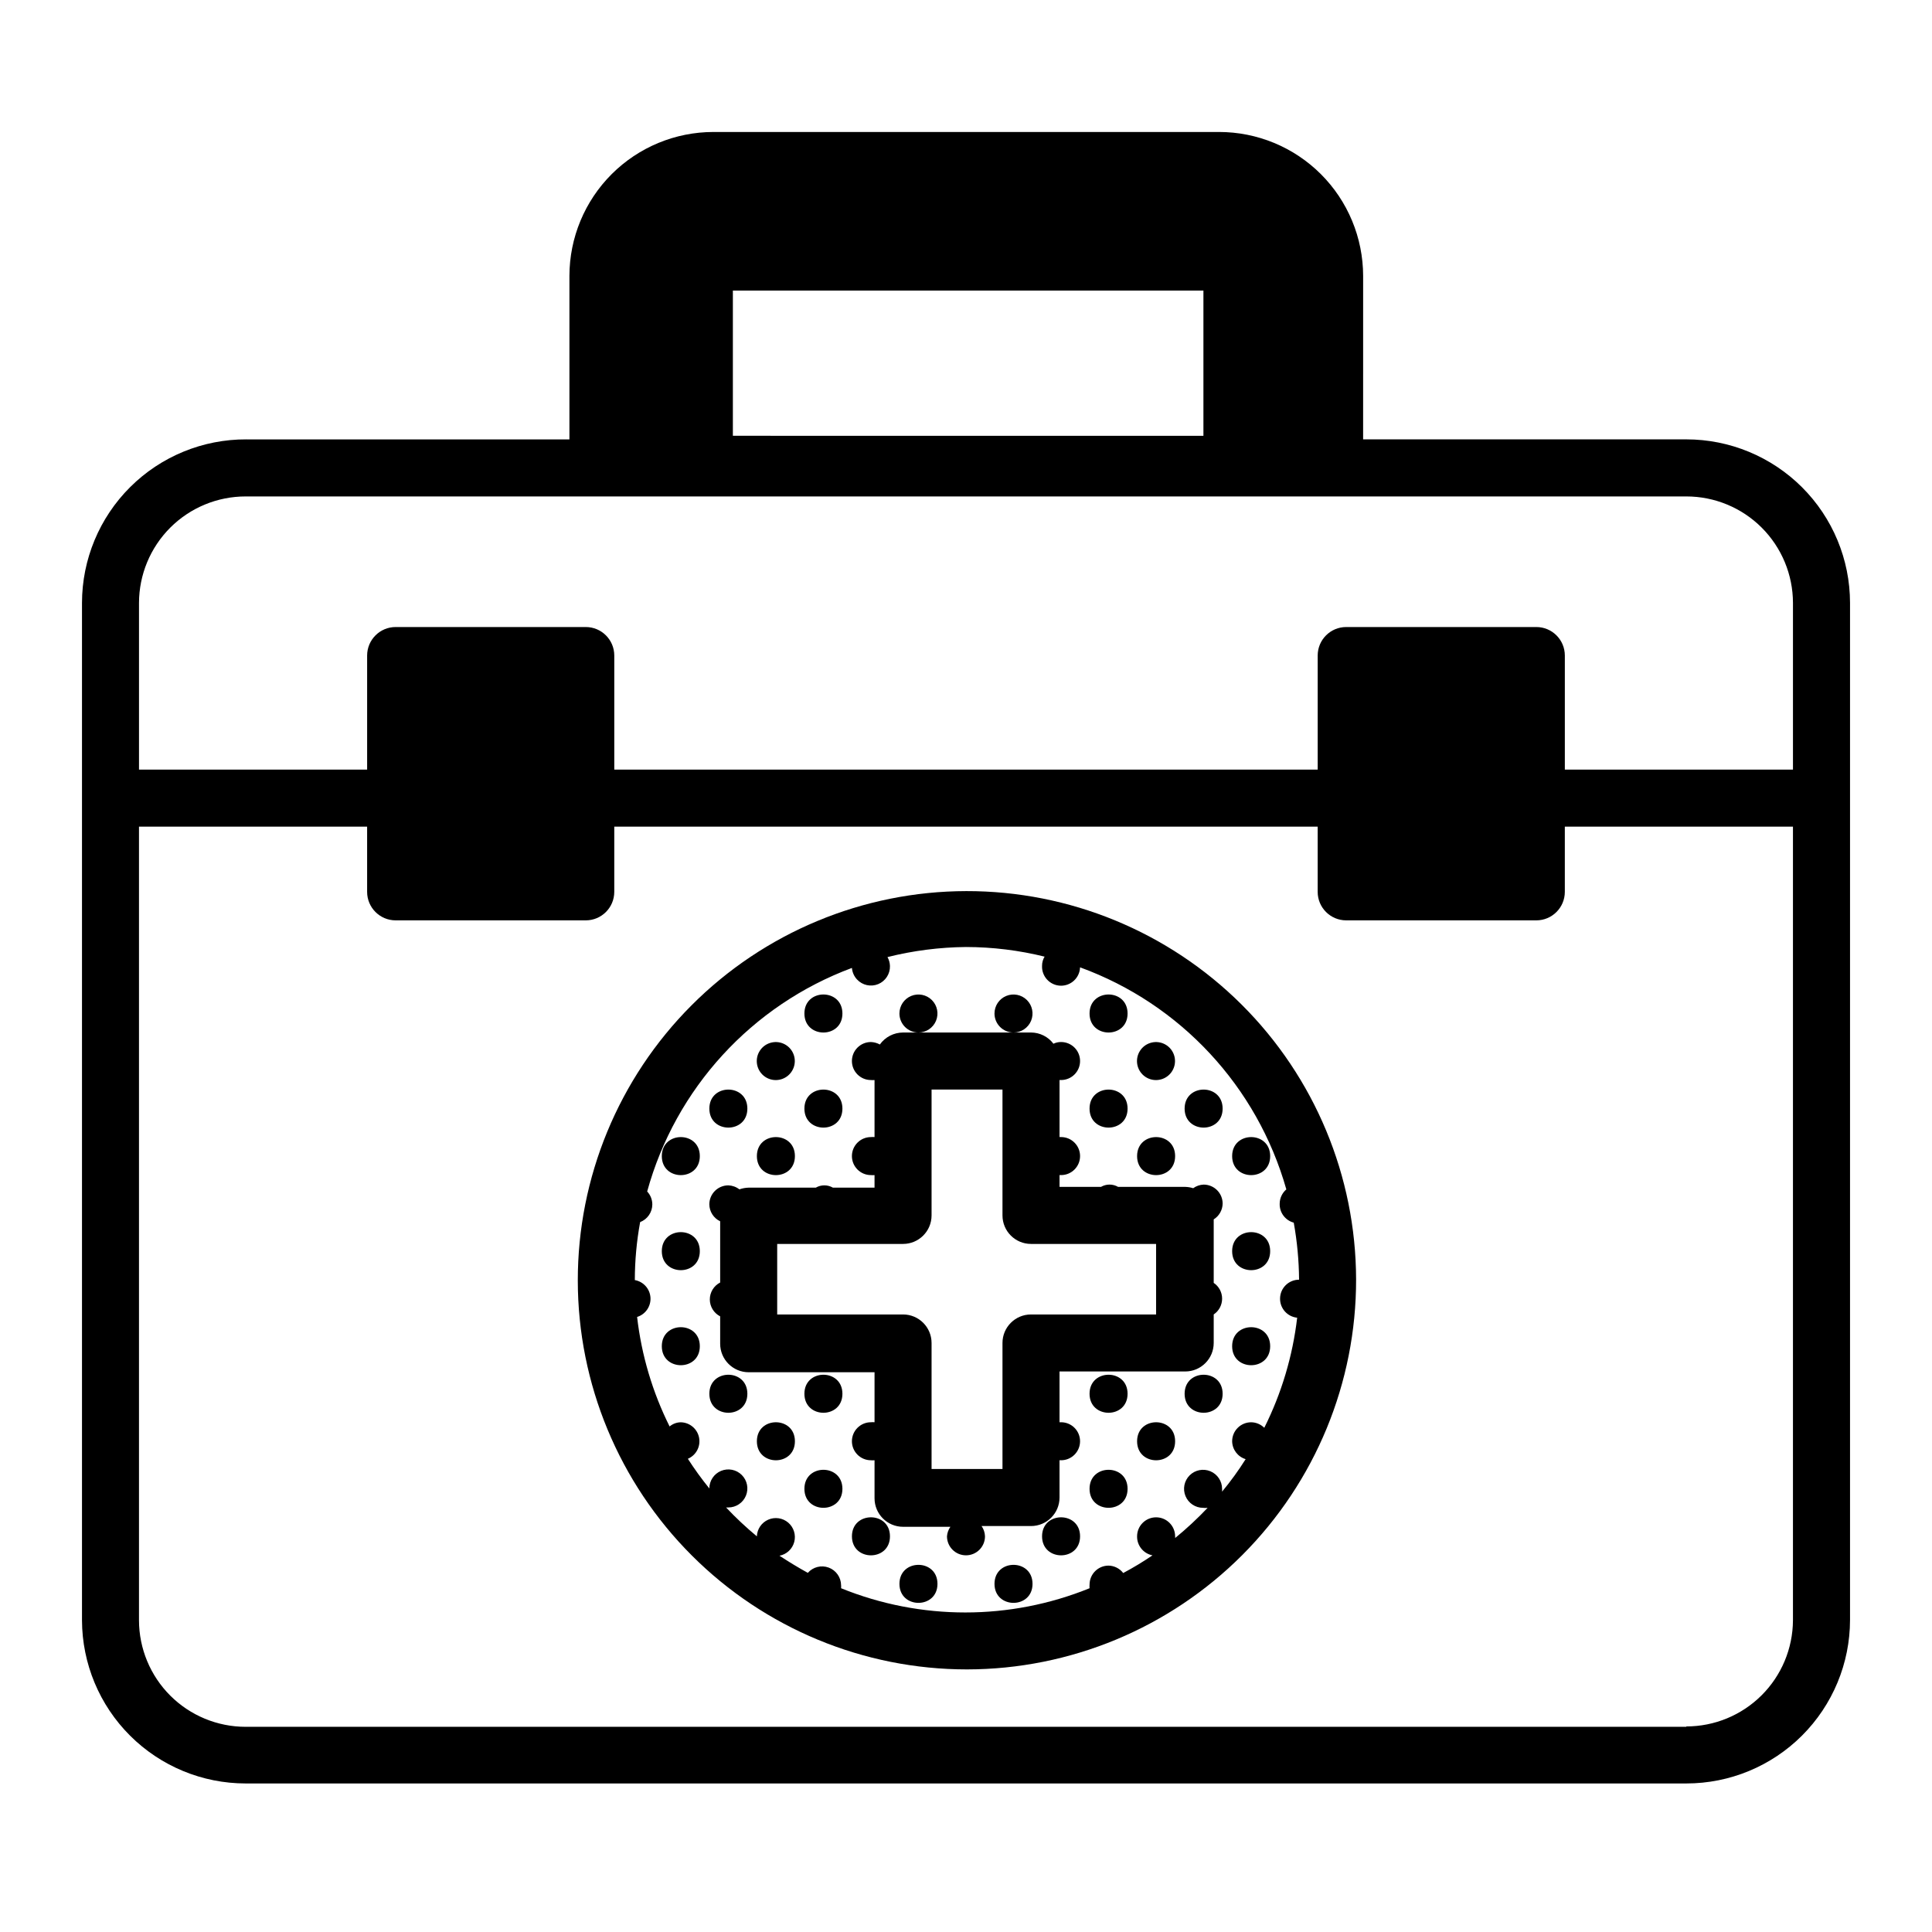 <?xml version="1.0" encoding="UTF-8"?>
<!-- Uploaded to: ICON Repo, www.iconrepo.com, Generator: ICON Repo Mixer Tools -->
<svg fill="#000000" width="800px" height="800px" version="1.1" viewBox="144 144 512 512" xmlns="http://www.w3.org/2000/svg">
 <g>
  <path d="m590.89 260.44h-85.648l0.004-43.324c-0.016-10.121-4.043-19.82-11.203-26.973-7.16-7.152-16.867-11.168-26.988-11.168h-133.96c-10.121 0-19.828 4.016-26.988 11.168-7.16 7.152-11.188 16.852-11.203 26.973v43.328h-85.648l0.004-0.004c-11.523-0.039-22.59 4.508-30.754 12.637-8.168 8.129-12.762 19.172-12.777 30.691v269.64c0.039 11.477 4.629 22.473 12.758 30.574 8.133 8.102 19.141 12.652 30.621 12.652h381.79c11.496 0 22.523-4.562 30.656-12.688s12.711-19.145 12.723-30.641v-269.54c-0.012-11.496-4.59-22.516-12.723-30.641-8.133-8.121-19.16-12.688-30.656-12.688zm0 341.18-381.79 0.004c-7.488 0-14.668-2.973-19.969-8.262-5.297-5.289-8.281-12.465-8.297-19.953v-210.34h60.457v17.281c0 4.172 3.387 7.555 7.559 7.555h50.383c4.172 0 7.555-3.383 7.555-7.555v-17.281h186.41v17.281c0 4.172 3.383 7.555 7.559 7.555h50.379c4.176 0 7.559-3.383 7.559-7.555v-17.281h60.457v210.34c-0.039 7.469-3.035 14.621-8.332 19.887-5.297 5.269-12.461 8.227-19.934 8.227zm-381.79-326.06h381.79c7.488 0 14.672 2.969 19.969 8.258 5.301 5.293 8.281 12.469 8.297 19.953v44.184h-60.457v-30.23 0.004c0-4.176-3.383-7.559-7.559-7.559h-50.379c-4.176 0-7.559 3.383-7.559 7.559v30.23h-186.41v-30.23c0-4.176-3.383-7.559-7.555-7.559h-50.383c-4.172 0-7.559 3.383-7.559 7.559v30.23l-60.457-0.004v-44.184c0.016-7.484 3-14.66 8.297-19.953 5.301-5.289 12.48-8.258 19.969-8.258zm129.12-54.562h124.7v38.492l-124.7-0.004z"/>
  <path d="m480.61 475.57c0 6.719-10.078 6.719-10.078 0s10.078-6.719 10.078 0"/>
  <path d="m480.61 500.76c0 6.715-10.078 6.715-10.078 0 0-6.719 10.078-6.719 10.078 0"/>
  <path d="m468.01 437.79c0 6.715-10.074 6.715-10.074 0 0-6.719 10.074-6.719 10.074 0"/>
  <path d="m455.42 450.38c0 6.719-10.078 6.719-10.078 0s10.078-6.719 10.078 0"/>
  <path d="m480.61 450.38c0 6.719-10.078 6.719-10.078 0s10.078-6.719 10.078 0"/>
  <path d="m468.01 513.36c0 6.719-10.074 6.719-10.074 0s10.074-6.719 10.074 0"/>
  <path d="m455.42 525.95c0 6.719-10.078 6.719-10.078 0 0-6.715 10.078-6.715 10.078 0"/>
  <path d="m442.82 412.59c0 6.719-10.078 6.719-10.078 0s10.078-6.719 10.078 0"/>
  <path d="m442.82 437.79c0 6.715-10.078 6.715-10.078 0 0-6.719 10.078-6.719 10.078 0"/>
  <path d="m450.38 430.23c2.402-0.012 4.461-1.723 4.918-4.082s-0.816-4.711-3.043-5.621c-2.223-0.906-4.777-0.117-6.106 1.887-1.324 2.004-1.051 4.664 0.652 6.356 0.953 0.945 2.238 1.469 3.578 1.461z"/>
  <path d="m442.82 513.36c0 6.719-10.078 6.719-10.078 0s10.078-6.719 10.078 0"/>
  <path d="m442.82 538.55c0 6.715-10.078 6.715-10.078 0 0-6.719 10.078-6.719 10.078 0"/>
  <path d="m430.23 551.14c0 6.719-10.074 6.719-10.074 0 0-6.715 10.074-6.715 10.074 0"/>
  <path d="m417.63 563.74c0 6.715-10.078 6.715-10.078 0 0-6.719 10.078-6.719 10.078 0"/>
  <path d="m379.85 551.14c0 6.719-10.078 6.719-10.078 0 0-6.715 10.078-6.715 10.078 0"/>
  <path d="m392.44 563.74c0 6.715-10.078 6.715-10.078 0 0-6.719 10.078-6.719 10.078 0"/>
  <path d="m367.25 412.59c0 6.719-10.074 6.719-10.074 0s10.074-6.719 10.074 0"/>
  <path d="m367.25 437.79c0 6.715-10.074 6.715-10.074 0 0-6.719 10.074-6.719 10.074 0"/>
  <path d="m354.66 450.38c0 6.719-10.078 6.719-10.078 0s10.078-6.719 10.078 0"/>
  <path d="m367.25 513.36c0 6.719-10.074 6.719-10.074 0s10.074-6.719 10.074 0"/>
  <path d="m354.66 525.95c0 6.719-10.078 6.719-10.078 0 0-6.715 10.078-6.715 10.078 0"/>
  <path d="m367.25 538.55c0 6.715-10.074 6.715-10.074 0 0-6.719 10.074-6.719 10.074 0"/>
  <path d="m342.06 437.79c0 6.715-10.074 6.715-10.074 0 0-6.719 10.074-6.719 10.074 0"/>
  <path d="m349.62 430.23c2.402-0.012 4.461-1.723 4.918-4.082 0.457-2.359-0.816-4.711-3.043-5.621-2.223-0.906-4.781-0.117-6.106 1.887s-1.051 4.664 0.652 6.356c0.953 0.945 2.238 1.469 3.578 1.461z"/>
  <path d="m329.46 500.76c0 6.715-10.074 6.715-10.074 0 0-6.719 10.074-6.719 10.074 0"/>
  <path d="m342.06 513.36c0 6.719-10.074 6.719-10.074 0s10.074-6.719 10.074 0"/>
  <path d="m329.46 450.38c0 6.719-10.074 6.719-10.074 0s10.074-6.719 10.074 0"/>
  <path d="m329.46 475.57c0 6.719-10.074 6.719-10.074 0s10.074-6.719 10.074 0"/>
  <path d="m503.38 483.03c-0.066-27.34-10.984-53.531-30.352-72.82-19.371-19.293-45.605-30.102-72.945-30.059-27.336 0.043-53.539 10.941-72.844 30.297-19.309 19.352-30.141 45.578-30.117 72.918 0.023 27.336 10.898 53.547 30.234 72.867 19.34 19.324 45.559 30.176 72.895 30.176 27.387-0.023 53.641-10.934 72.984-30.324 19.34-19.387 30.188-45.668 30.145-73.055zm-82.473-85.648c-0.504 0.781-0.766 1.691-0.754 2.621-0.098 2.781 2.078 5.117 4.859 5.215 2.785 0.094 5.117-2.082 5.215-4.863 26.613 9.703 46.945 31.59 54.664 58.844-1.105 0.945-1.75 2.324-1.762 3.781-0.082 2.34 1.465 4.43 3.727 5.035 0.898 4.988 1.371 10.047 1.41 15.117-2.781 0-5.039 2.254-5.039 5.035-0.012 2.598 1.953 4.781 4.535 5.039-1.188 10.156-4.137 20.027-8.715 29.172-0.926-0.918-2.172-1.445-3.477-1.461-2.781 0-5.039 2.254-5.039 5.035 0.039 2.191 1.484 4.102 3.578 4.738-1.895 3.004-3.981 5.883-6.246 8.613 0.023-0.25 0.023-0.504 0-0.754 0-2.039-1.23-3.875-3.113-4.656-1.883-0.777-4.047-0.348-5.488 1.094-1.441 1.441-1.871 3.606-1.094 5.488 0.781 1.883 2.617 3.113 4.656 3.113 0.402 0.051 0.809 0.051 1.207 0-2.695 2.848-5.574 5.523-8.613 8.008 0.023-0.148 0.023-0.301 0-0.453 0-2.781-2.258-5.039-5.039-5.039s-5.039 2.258-5.039 5.039c-0.043 2.449 1.68 4.574 4.082 5.039-2.5 1.699-5.09 3.262-7.758 4.684-0.93-1.207-2.356-1.93-3.879-1.965-2.785 0-5.039 2.258-5.039 5.039-0.027 0.32-0.027 0.641 0 0.957-21.113 8.562-44.734 8.562-65.848 0 0.023-0.266 0.023-0.535 0-0.805-0.023-2.086-1.328-3.941-3.285-4.668-1.953-0.723-4.152-0.172-5.531 1.395-2.57-1.41-5.039-2.922-7.508-4.535 1.898-0.371 3.418-1.789 3.91-3.66 0.492-1.867-0.125-3.856-1.59-5.113-1.469-1.258-3.527-1.562-5.297-0.789-1.773 0.773-2.945 2.492-3.019 4.422-2.875-2.383-5.602-4.938-8.16-7.656h0.605c2.035 0 3.875-1.227 4.652-3.109 0.781-1.883 0.352-4.051-1.09-5.492-1.441-1.441-3.609-1.871-5.492-1.094-1.883 0.781-3.109 2.617-3.109 4.656-2.043-2.512-3.945-5.137-5.691-7.859 2.184-0.93 3.422-3.258 2.973-5.59-0.449-2.332-2.465-4.031-4.84-4.082-1.09 0.012-2.141 0.402-2.973 1.105-4.539-9.098-7.453-18.918-8.613-29.02 2.223-0.684 3.684-2.801 3.543-5.121-0.145-2.324-1.859-4.242-4.148-4.652 0.008-5.152 0.48-10.297 1.41-15.363 1.938-0.75 3.219-2.609 3.227-4.688-0.004-1.273-0.492-2.496-1.363-3.426 7.516-27.32 27.707-49.363 54.262-59.246 0.09 1.148 0.57 2.234 1.359 3.07 1.43 1.531 3.656 2.016 5.594 1.223 1.938-0.797 3.18-2.707 3.125-4.797-0.02-0.832-0.246-1.645-0.656-2.371 6.805-1.707 13.789-2.602 20.809-2.668 7.047 0.012 14.066 0.875 20.906 2.57z"/>
  <path d="m412.59 417.63c2.039 0 3.875-1.227 4.656-3.109 0.777-1.883 0.348-4.051-1.094-5.492s-3.609-1.871-5.492-1.094c-1.883 0.781-3.109 2.617-3.109 4.656 0 1.336 0.531 2.617 1.477 3.562s2.227 1.477 3.562 1.477h-25.191c2.039 0 3.875-1.227 4.656-3.109 0.777-1.883 0.348-4.051-1.094-5.492s-3.606-1.871-5.488-1.094c-1.883 0.781-3.113 2.617-3.113 4.656 0 1.336 0.531 2.617 1.477 3.562 0.945 0.945 2.227 1.477 3.562 1.477h-4.082 0.004c-2.441 0.004-4.731 1.184-6.148 3.172-0.727-0.398-1.539-0.621-2.367-0.652-2.781 0-5.039 2.254-5.039 5.035 0 2.785 2.258 5.039 5.039 5.039 0.316 0.027 0.637 0.027 0.957 0v15.113c-0.32-0.027-0.641-0.027-0.957 0-2.781 0-5.039 2.258-5.039 5.039s2.258 5.039 5.039 5.039c0.316 0.027 0.637 0.027 0.957 0v3.324h-11.035c-1.402-0.809-3.129-0.809-4.531 0h-17.785c-0.844 0.023-1.676 0.176-2.469 0.453-0.84-0.652-1.863-1.02-2.922-1.059-2.785 0-5.039 2.258-5.039 5.039 0.023 1.922 1.137 3.66 2.871 4.484v16.223c-1.684 0.863-2.742 2.594-2.742 4.484 0 1.891 1.059 3.621 2.742 4.484v7.254c0 4.172 3.383 7.559 7.559 7.559h33.352v13.25c-0.32-0.031-0.641-0.031-0.957 0-2.781 0-5.039 2.254-5.039 5.035 0 2.785 2.258 5.039 5.039 5.039 0.316 0.031 0.637 0.031 0.957 0v10.078c0 4.172 3.383 7.555 7.559 7.555h12.543c-0.523 0.742-0.836 1.613-0.906 2.519 0 2.785 2.254 5.039 5.039 5.039 2.781 0 5.035-2.254 5.035-5.039-0.031-0.977-0.348-1.922-0.906-2.719h13.102c4.172 0 7.555-3.383 7.555-7.559v-9.875h0.402c2.785 0 5.039-2.254 5.039-5.039 0-2.781-2.254-5.035-5.039-5.035h-0.402v-13.453h33.301c4.176 0 7.559-3.383 7.559-7.559v-7.559 0.004c1.395-0.938 2.227-2.504 2.227-4.184 0-1.676-0.832-3.246-2.227-4.18v-16.828c1.445-0.902 2.336-2.477 2.367-4.18 0-1.34-0.531-2.621-1.473-3.562-0.945-0.945-2.227-1.477-3.562-1.477-1 0.035-1.965 0.371-2.773 0.957-0.684-0.215-1.398-0.336-2.117-0.352h-17.781c-1.406-0.812-3.133-0.812-4.535 0h-10.984v-3.125h0.402c2.785 0 5.039-2.258 5.039-5.039s-2.254-5.039-5.039-5.039h-0.402v-15.113h0.402c2.785 0 5.039-2.254 5.039-5.039 0-2.781-2.254-5.035-5.039-5.035-0.695-0.008-1.387 0.148-2.016 0.453-1.41-1.863-3.606-2.961-5.941-2.973zm-2.922 48.465c0 4.176 3.383 7.559 7.559 7.559h33.148v18.691h-33.148c-4.176 0-7.559 3.383-7.559 7.555v33.402h-18.793v-33.402c0-4.172-3.383-7.555-7.555-7.555h-33.355v-18.691h33.355c4.172 0 7.555-3.383 7.555-7.559v-33.352h18.793z"/>
 </g>
</svg>